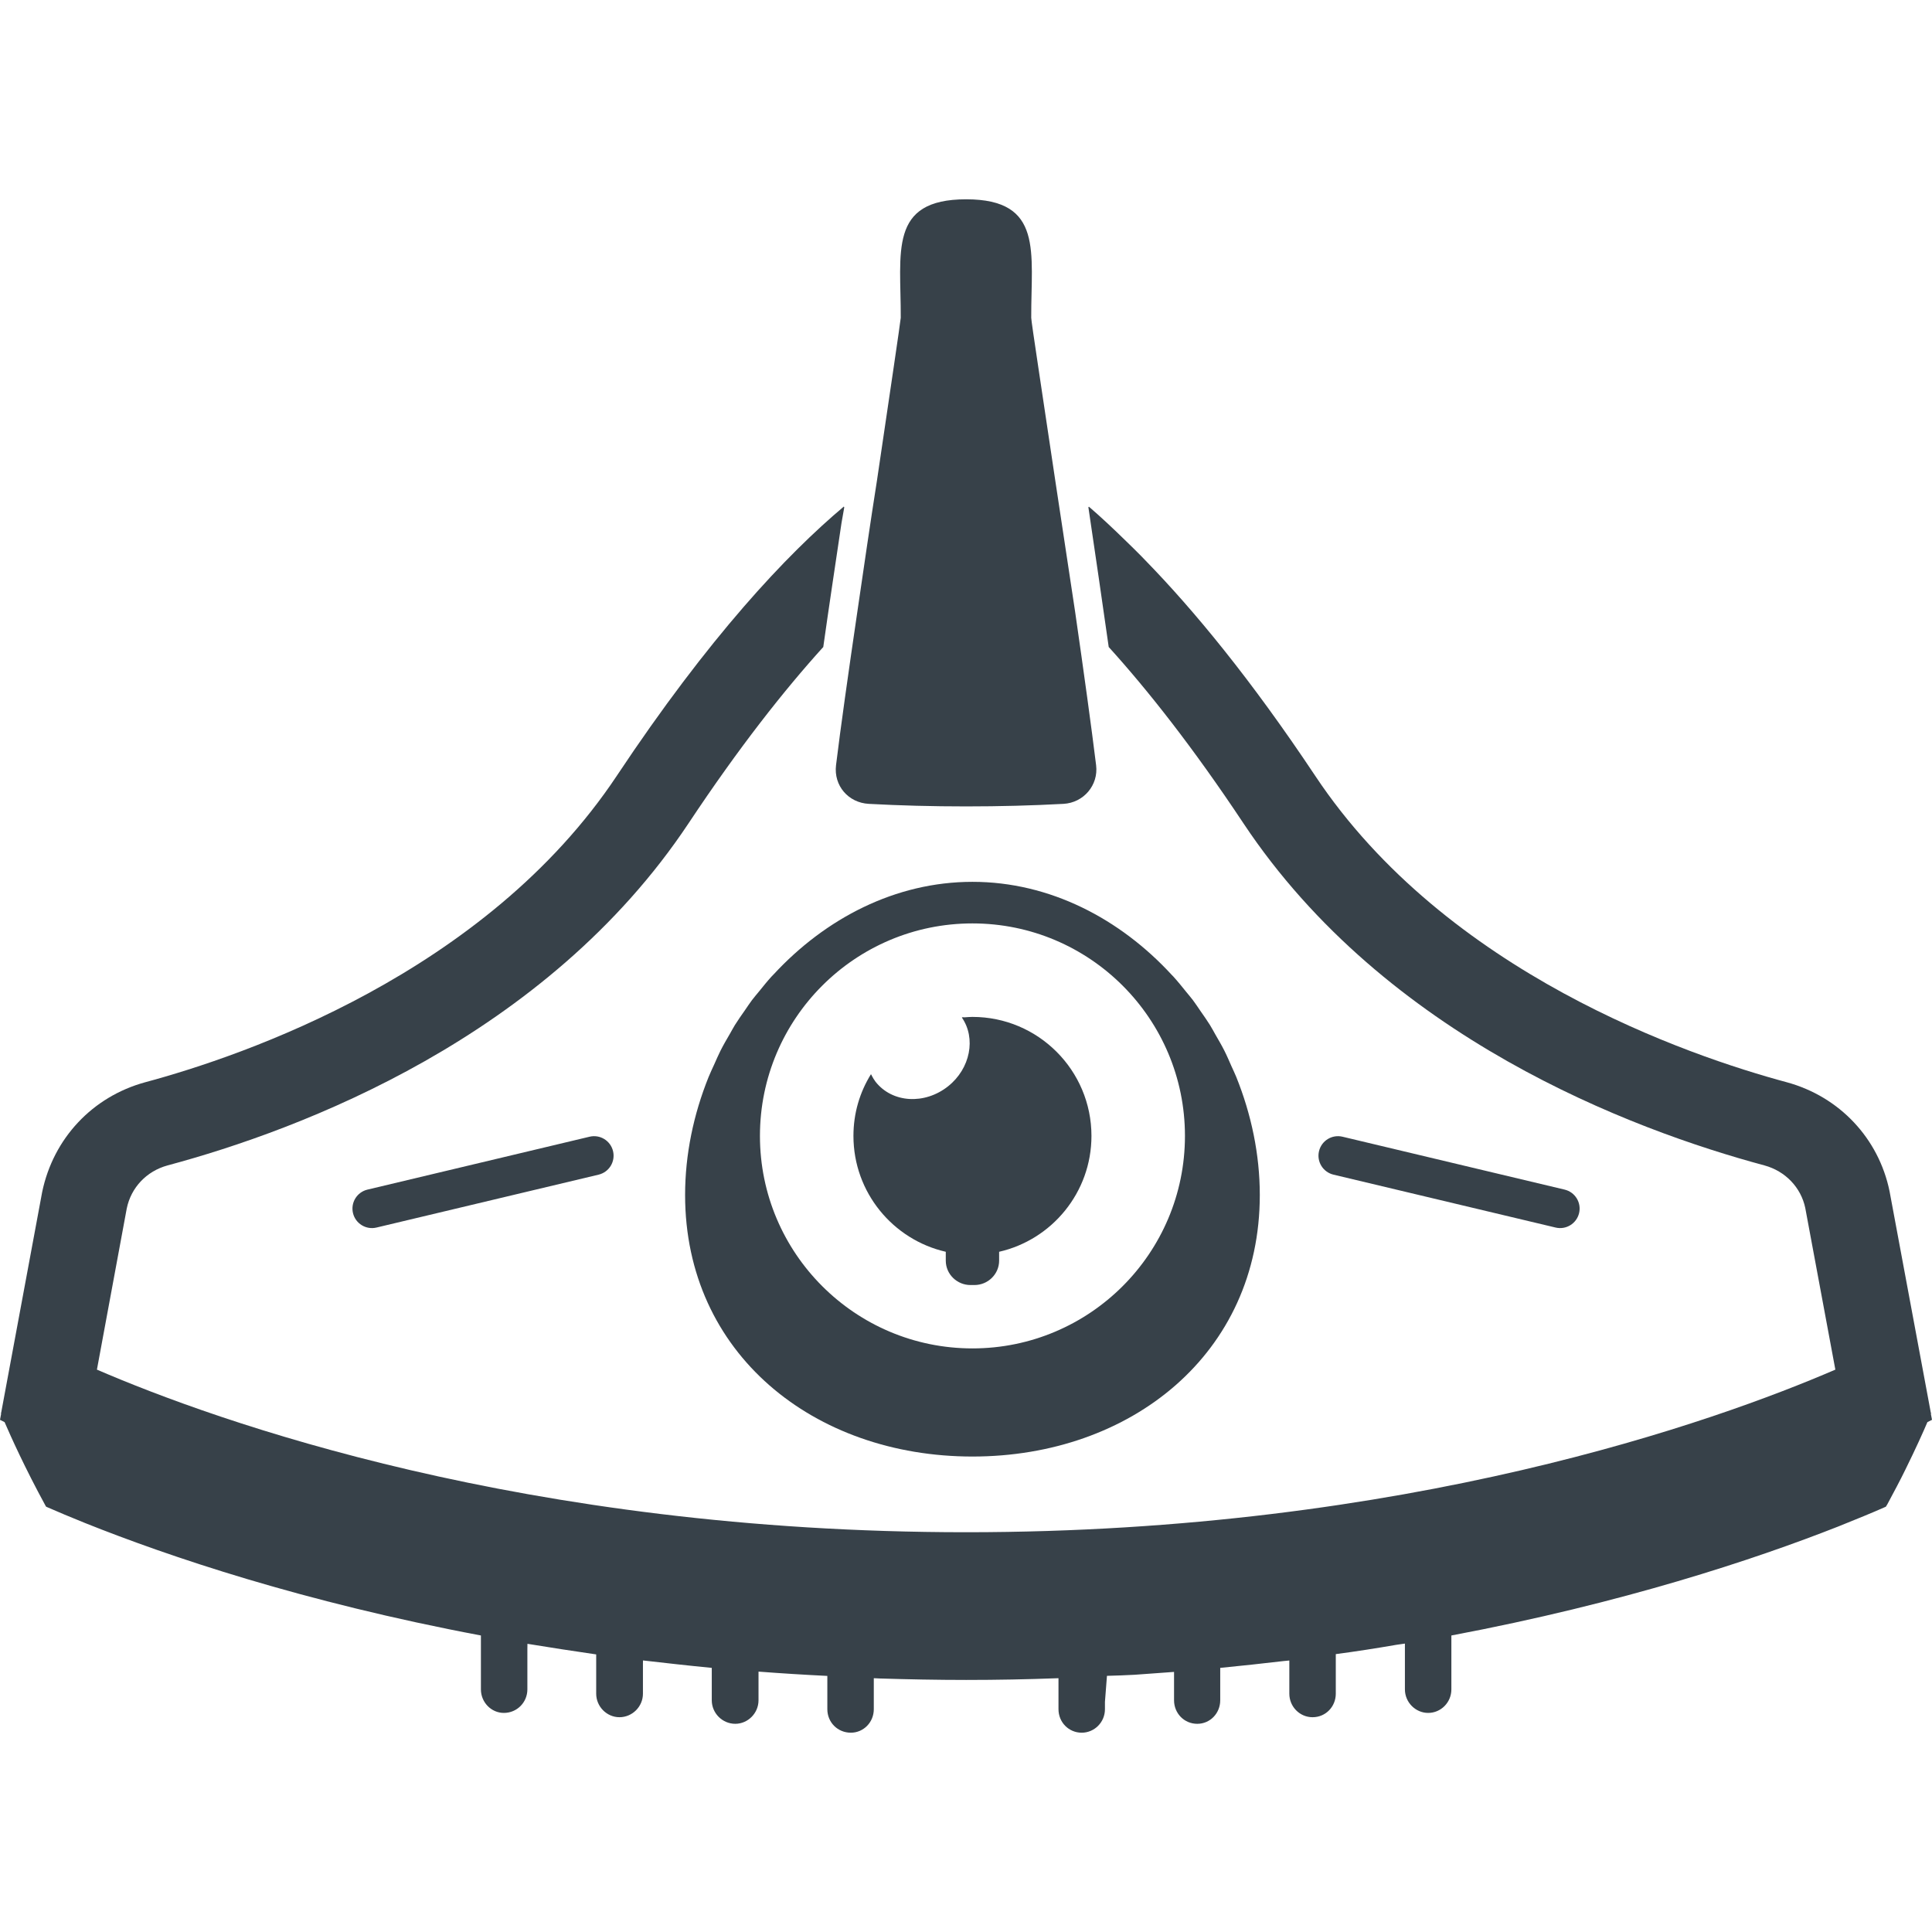 <?xml version="1.0" encoding="utf-8"?>
<!-- Generator: Adobe Illustrator 24.0.1, SVG Export Plug-In . SVG Version: 6.00 Build 0)  -->
<svg version="1.1" id="_x31_0" xmlns="http://www.w3.org/2000/svg" xmlns:xlink="http://www.w3.org/1999/xlink" x="0px" y="0px"
	 viewBox="0 0 512 512" style="enable-background:new 0 0 512 512;" xml:space="preserve">
<style type="text/css">
	.st0{fill:#374149;}
</style>
<g>
	<path class="st0" d="M156.242,301.241l-58.866,14.02c-2.775,0.664-4.49,3.447-3.83,6.223c0.661,2.775,3.447,4.49,6.223,3.83
		l58.87-14.02c2.775-0.664,4.486-3.447,3.826-6.223C161.805,302.295,159.018,300.581,156.242,301.241z"/>
	<path class="st0" d="M412.252,325.314c2.775,0.661,5.562-1.054,6.223-3.83c0.66-2.776-1.054-5.559-3.83-6.223l-58.87-14.02
		c-2.776-0.66-5.559,1.054-6.223,3.83c-0.661,2.776,1.054,5.559,3.83,6.223L412.252,325.314z"/>
	<path class="st0" d="M205.022,258.221c-0.193,0.208-0.397,0.397-0.59,0.609c-1.117,1.228-2.16,2.527-3.206,3.826
		c-0.657,0.809-1.343,1.589-1.97,2.423c-0.653,0.869-1.243,1.785-1.863,2.679c-0.902,1.292-1.814,2.568-2.649,3.908
		c-0.45,0.727-0.842,1.491-1.274,2.234c-0.875,1.506-1.758,3.01-2.546,4.576c-0.586,1.161-1.083,2.363-1.622,3.547
		c-0.508,1.135-1.058,2.245-1.521,3.403c-3.99,9.908-6.223,20.539-6.223,31.26c0,42.026,34.125,69.312,76.15,69.312
		s76.151-27.286,76.151-69.312c0-10.739-2.246-21.39-6.25-31.312c-0.382-0.958-0.842-1.87-1.258-2.81
		c-0.616-1.388-1.202-2.786-1.889-4.138c-0.717-1.425-1.526-2.786-2.316-4.16c-0.505-0.883-0.972-1.785-1.51-2.646
		c-0.761-1.228-1.599-2.394-2.419-3.577c-0.694-1.01-1.362-2.034-2.097-3.014c-0.557-0.738-1.165-1.425-1.744-2.145
		c-1.117-1.392-2.238-2.779-3.433-4.097c-0.122-0.134-0.252-0.253-0.374-0.382c-13.701-14.906-32.322-24.71-52.862-24.71
		C237.254,233.696,218.711,243.426,205.022,258.221z M257.709,357.342c-31.082,0-56.316-25.23-56.316-56.313
		c0-31.086,25.234-56.316,56.316-56.316s56.316,25.23,56.316,56.316C314.025,332.112,288.791,357.342,257.709,357.342z"/>
	<path class="st0" d="M257.709,269.491c-0.679,0-1.388,0.059-2.089,0.111c-0.201-0.015-0.416-0.008-0.602-0.045
		c0.015,0.022,0.026,0.052,0.041,0.078c-0.052,0.004-0.111,0.004-0.163,0.008c3.8,5.47,2.282,13.526-3.648,18.238
		c-6.23,4.939-14.818,4.409-19.226-1.217c-0.382-0.509-0.724-1.076-1.017-1.644c-0.011-0.082-0.07-0.17-0.07-0.249
		c-0.015,0.022-0.022,0.049-0.038,0.07c-0.026-0.052-0.07-0.1-0.093-0.152c-2.965,4.787-4.634,10.335-4.634,16.339
		c0,14.974,10.486,27.512,24.47,30.704v2.356c0,3.57,2.965,6.457,6.538,6.457h1.061c3.574,0,6.539-2.887,6.539-6.457v-2.356
		c13.982-3.192,24.469-15.73,24.469-30.704C289.247,283.626,275.113,269.491,257.709,269.491z"/>
	<path class="st0" d="M511.696,374.672c0.078-0.074,0.078-0.074,0.078-0.152c0-0.078-0.078-0.078-0.078-0.078l-10.944-58.743
		c-2.886-14.06-13.299-25.082-27.208-28.882c-25.99-6.991-90.211-28.878-125.015-81.242c-17.085-25.65-32.177-43.915-44.969-57.044
		c-0.382-0.394-0.76-0.79-1.139-1.18c-1.366-1.384-2.694-2.686-4.004-3.952c-3.321-3.247-6.616-6.35-9.856-9.133
		c0.008,0.06,0.018,0.119,0.026,0.178c-0.056-0.048-0.119-0.107-0.174-0.156c1.822,12.313,3.722,25.308,5.395,37.086
		c0,0.074,0,0.074,0,0.074c10.335,11.4,22.343,26.599,35.721,46.742c37.695,56.694,102.75,81.164,138.089,90.664
		c5.548,1.522,9.652,5.852,10.792,11.247l7.978,42.865c-31.538,13.604-113.463,43.09-230.352,43.09
		c-116.959,0-198.81-29.486-230.349-43.09l7.905-42.713c1.139-5.547,5.243-9.878,10.791-11.399
		c35.416-9.5,100.394-33.97,138.089-90.664c13.374-20.143,25.382-35.342,35.717-46.742v-0.074
		c1.474-10.457,3.18-21.757,4.813-32.737l0.758-4.312c-0.045,0.037-0.09,0.082-0.134,0.118c0.011-0.078,0.026-0.156,0.037-0.234
		c-15.278,12.843-35.795,34.656-60.19,71.364c-34.808,52.364-99.028,74.25-125.019,81.242c-13.908,3.8-24.318,14.822-27.282,29.108
		L0.301,374.442c0,0,0,0-0.074,0.078c0,0.078,0.074,0.078,0.074,0.152L0,376.267l1.214,0.609
		c1.674,3.874,5.395,12.161,10.869,22.191c0.074,0.074,0.074,0.152,0.152,0.23c2.966,1.292,6.535,2.81,10.335,4.331
		c22.038,8.813,57.682,20.899,104.877,29.79v14.287c0,3.422,2.738,6.234,6.082,6.234c3.496,0,6.231-2.813,6.231-6.234V437.1
		l0.018-1.474c5.926,0.983,11.997,1.896,18.22,2.81v10.409c0,3.422,2.813,6.234,6.157,6.234c3.421,0,6.23-2.813,6.23-6.234v-8.016
		l0.014-0.794c5.923,0.679,11.998,1.366,18.228,1.97v8.59c0,3.418,2.81,6.23,6.23,6.23c3.344,0,6.157-2.813,6.157-6.23v-7.158
		l0.007-0.442c5.926,0.453,12.005,0.835,18.231,1.139v8.814c0,3.496,2.735,6.234,6.231,6.234c3.347,0,6.082-2.738,6.082-6.234
		v-8.208c0.609,0,1.139,0.078,1.67,0.078c7.447,0.226,15.047,0.382,22.799,0.382c8.257,0,16.283-0.156,24.166-0.453
		c0.103-0.004,0.204-0.004,0.308-0.007v8.208c0,3.496,2.734,6.234,6.156,6.234c3.343,0,6.156-2.738,6.156-6.234v-1.941l0.534-6.894
		c2.416-0.071,4.884-0.142,7.292-0.282c3.503-0.226,6.858-0.519,10.286-0.746l0.201-0.008v7.518c0,3.418,2.661,6.23,6.156,6.23
		c3.422,0,6.082-2.813,6.082-6.23v-8.59c5.748-0.553,11.258-1.177,16.688-1.8c0.534-0.048,1.09-0.111,1.625-0.159v8.798
		c0,3.422,2.739,6.234,6.157,6.234c3.495,0,6.156-2.813,6.156-6.234v-10.487c5.522-0.731,10.81-1.562,16.031-2.464
		c0.754-0.111,1.529-0.215,2.286-0.326v12.138c0,3.422,2.813,6.234,6.157,6.234c3.418,0,6.156-2.813,6.156-6.234v-14.287
		c45.522-8.586,80.33-20.138,102.52-28.878c4.713-1.9,9.044-3.648,12.618-5.244c0.152-0.23,0.226-0.382,0.378-0.608
		c1.747-3.27,3.422-6.386,4.787-9.196c2.813-5.7,4.79-10.108,5.852-12.617l1.217-0.609L511.696,374.672z"/>
	<path class="st0" d="M230.226,213.03c8.238,0.45,16.91,0.676,25.809,0.676c8.906,0,17.542-0.226,25.802-0.676
		c5.318-0.293,9.296-4.939,8.646-10.227c-1.176-9.603-3.239-24.573-5.566-40.697c-1.748-11.478-3.574-23.56-5.243-34.659
		c-3.422-23.101-6.386-42.178-6.386-43.239c-0.074-17.33,3.343-31.39-17.252-31.39c-20.67,0-17.252,14.061-17.326,31.39
		c-0.078,1.061-2.887,20.061-6.309,43.165c-1.748,11.095-3.496,23.104-5.17,34.578c-2.386,16.187-4.505,31.212-5.674,40.842
		C220.905,208.187,224.801,212.733,230.226,213.03z"/>
</g>
</svg>
